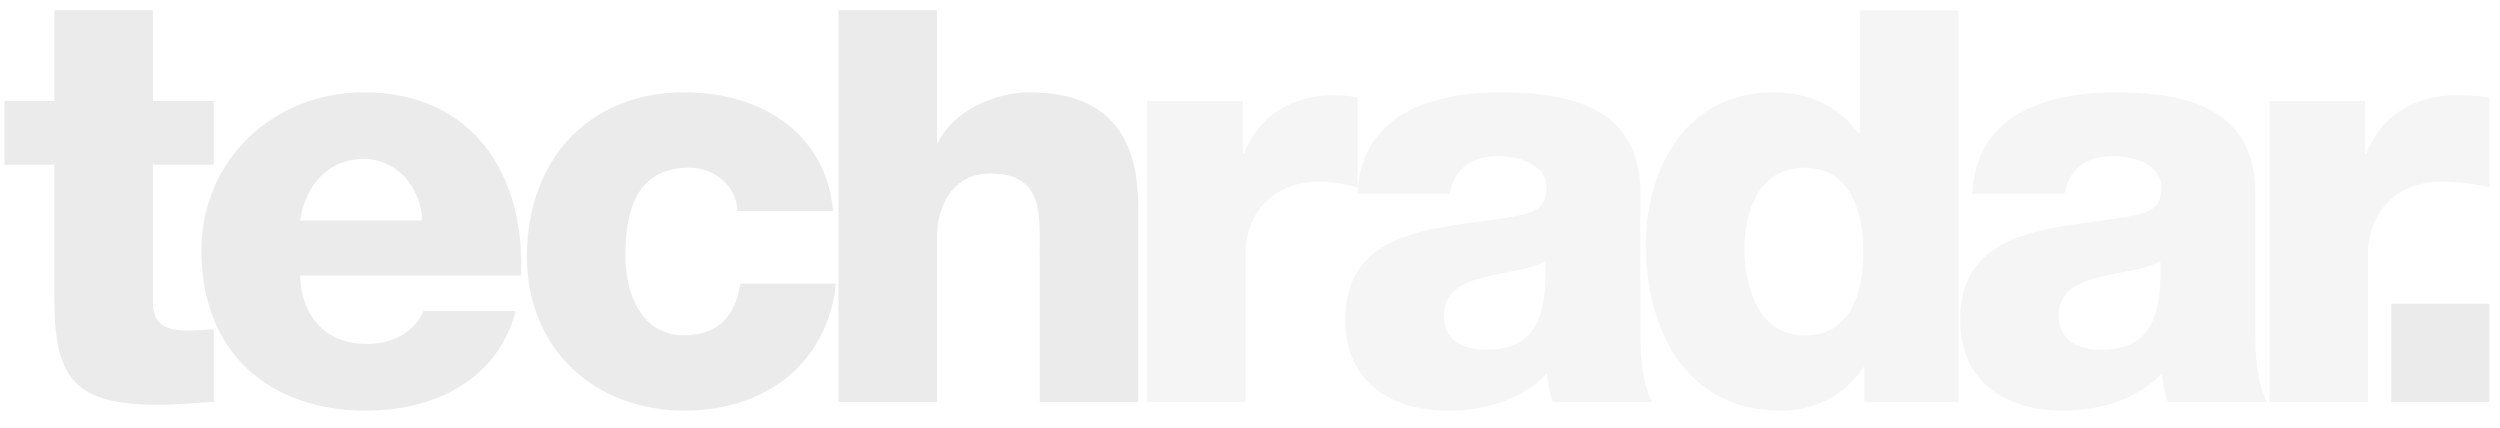 <svg width="111" height="19" viewBox="0 0 111 19" fill="none" xmlns="http://www.w3.org/2000/svg">
<g opacity="0.5">
<path d="M9.492 7.318H6.789V13.394C6.789 14.449 7.407 14.679 8.36 14.679C8.719 14.679 9.106 14.629 9.492 14.629V17.847C8.693 17.873 7.895 17.977 7.097 17.977C3.364 17.977 2.412 16.894 2.412 13.263V7.318H0.198V4.485H2.412V0.455H6.789V4.485H9.492V7.318Z" fill="#D8D8D8"/>
<path d="M13.32 12.234C13.397 14.062 14.454 15.272 16.307 15.272C17.363 15.272 18.393 14.783 18.805 13.805H22.898C22.099 16.894 19.242 18.233 16.255 18.233C11.903 18.233 8.943 15.607 8.943 11.128C8.943 7.033 12.214 4.098 16.152 4.098C20.94 4.098 23.336 7.703 23.129 12.234H13.32ZM18.753 9.789C18.675 8.296 17.62 7.059 16.152 7.059C14.608 7.059 13.579 8.167 13.32 9.789H18.753Z" fill="#D8D8D8"/>
<path d="M32.741 9.375C32.715 8.244 31.711 7.446 30.603 7.446C28.157 7.446 27.771 9.53 27.771 11.385C27.771 13.11 28.518 14.887 30.372 14.887C31.891 14.887 32.663 14.01 32.869 12.595H37.118C36.73 16.174 33.951 18.233 30.398 18.233C26.381 18.233 23.395 15.477 23.395 11.385C23.395 7.136 26.098 4.098 30.398 4.098C33.718 4.098 36.679 5.85 36.989 9.375H32.741Z" fill="#D8D8D8"/>
<path d="M37.226 0.455H41.604V6.313H41.655C42.324 4.948 44.125 4.098 45.723 4.098C50.176 4.098 50.538 7.343 50.538 9.273V17.847H46.161V11.385C46.161 9.557 46.366 7.704 43.972 7.704C42.324 7.704 41.604 9.094 41.604 10.562V17.847H37.226V0.455Z" fill="#D8D8D8"/>
<path d="M50.931 4.485H55.18V6.829H55.23C55.875 5.13 57.368 4.227 59.247 4.227C59.581 4.227 59.942 4.253 60.277 4.331V8.322C59.71 8.167 59.195 8.064 58.605 8.064C56.442 8.064 55.308 9.557 55.308 11.231V17.846H50.931V4.485Z" fill="#D8D8D8" fill-opacity="0.5"/>
<path d="M60.268 8.604C60.345 6.854 61.169 5.72 62.354 5.026C63.536 4.357 65.081 4.098 66.6 4.098C69.768 4.098 72.832 4.793 72.832 8.578V14.422C72.832 15.555 72.832 16.791 73.346 17.846H68.944C68.789 17.435 68.738 17.022 68.686 16.586C67.555 17.769 65.879 18.233 64.284 18.233C61.735 18.233 59.727 16.945 59.727 14.191C59.727 9.84 64.465 10.174 67.503 9.557C68.25 9.402 68.661 9.145 68.661 8.322C68.661 7.317 67.451 6.93 66.55 6.93C65.34 6.93 64.569 7.472 64.361 8.604H60.268ZM65.931 15.529C68.017 15.529 68.712 14.346 68.61 11.59C67.991 11.977 66.86 12.054 65.906 12.311C64.928 12.543 64.105 12.955 64.105 14.01C64.105 15.093 64.953 15.529 65.931 15.529Z" fill="#D8D8D8" fill-opacity="0.5"/>
<path d="M86.956 17.847H82.785V16.302H82.734C81.884 17.565 80.596 18.233 79.051 18.233C74.855 18.233 73.079 14.629 73.079 10.87C73.079 7.395 74.933 4.098 78.718 4.098C80.365 4.098 81.626 4.716 82.527 5.927H82.579V0.455H86.956V17.847ZM77.455 11.024C77.455 12.853 78.125 14.887 80.133 14.887C82.27 14.887 82.734 12.853 82.734 11.155C82.734 9.222 82.038 7.446 80.133 7.446C78.125 7.446 77.455 9.325 77.455 11.024Z" fill="#D8D8D8" fill-opacity="0.5"/>
<path d="M87.571 8.604C87.649 6.854 88.472 5.72 89.656 5.026C90.84 4.357 92.386 4.098 93.905 4.098C97.07 4.098 100.134 4.793 100.134 8.578V14.422C100.134 15.555 100.134 16.791 100.65 17.846H96.247C96.092 17.435 96.042 17.022 95.989 16.586C94.856 17.769 93.183 18.233 91.587 18.233C89.039 18.233 87.03 16.945 87.03 14.191C87.03 9.84 91.767 10.174 94.805 9.557C95.552 9.402 95.965 9.145 95.965 8.322C95.965 7.317 94.753 6.93 93.853 6.93C92.642 6.93 91.87 7.472 91.664 8.604H87.571ZM93.234 15.529C95.321 15.529 96.015 14.346 95.913 11.59C95.295 11.977 94.162 12.054 93.208 12.311C92.232 12.543 91.408 12.955 91.408 14.01C91.408 15.093 92.256 15.529 93.234 15.529Z" fill="#D8D8D8" fill-opacity="0.5"/>
<path d="M100.766 4.485H105.015V6.829H105.067C105.71 5.13 107.203 4.227 109.082 4.227C109.418 4.227 110.201 4.253 110.534 4.331V8.322C109.968 8.167 109.031 8.064 108.439 8.064C106.277 8.064 105.142 9.557 105.142 11.231V17.846H100.766V4.485Z" fill="#D8D8D8" fill-opacity="0.5"/>
<path d="M110.534 13.489H106.176V17.847H110.534V13.489Z" fill="#D8D8D8"/>
</g>
</svg>
